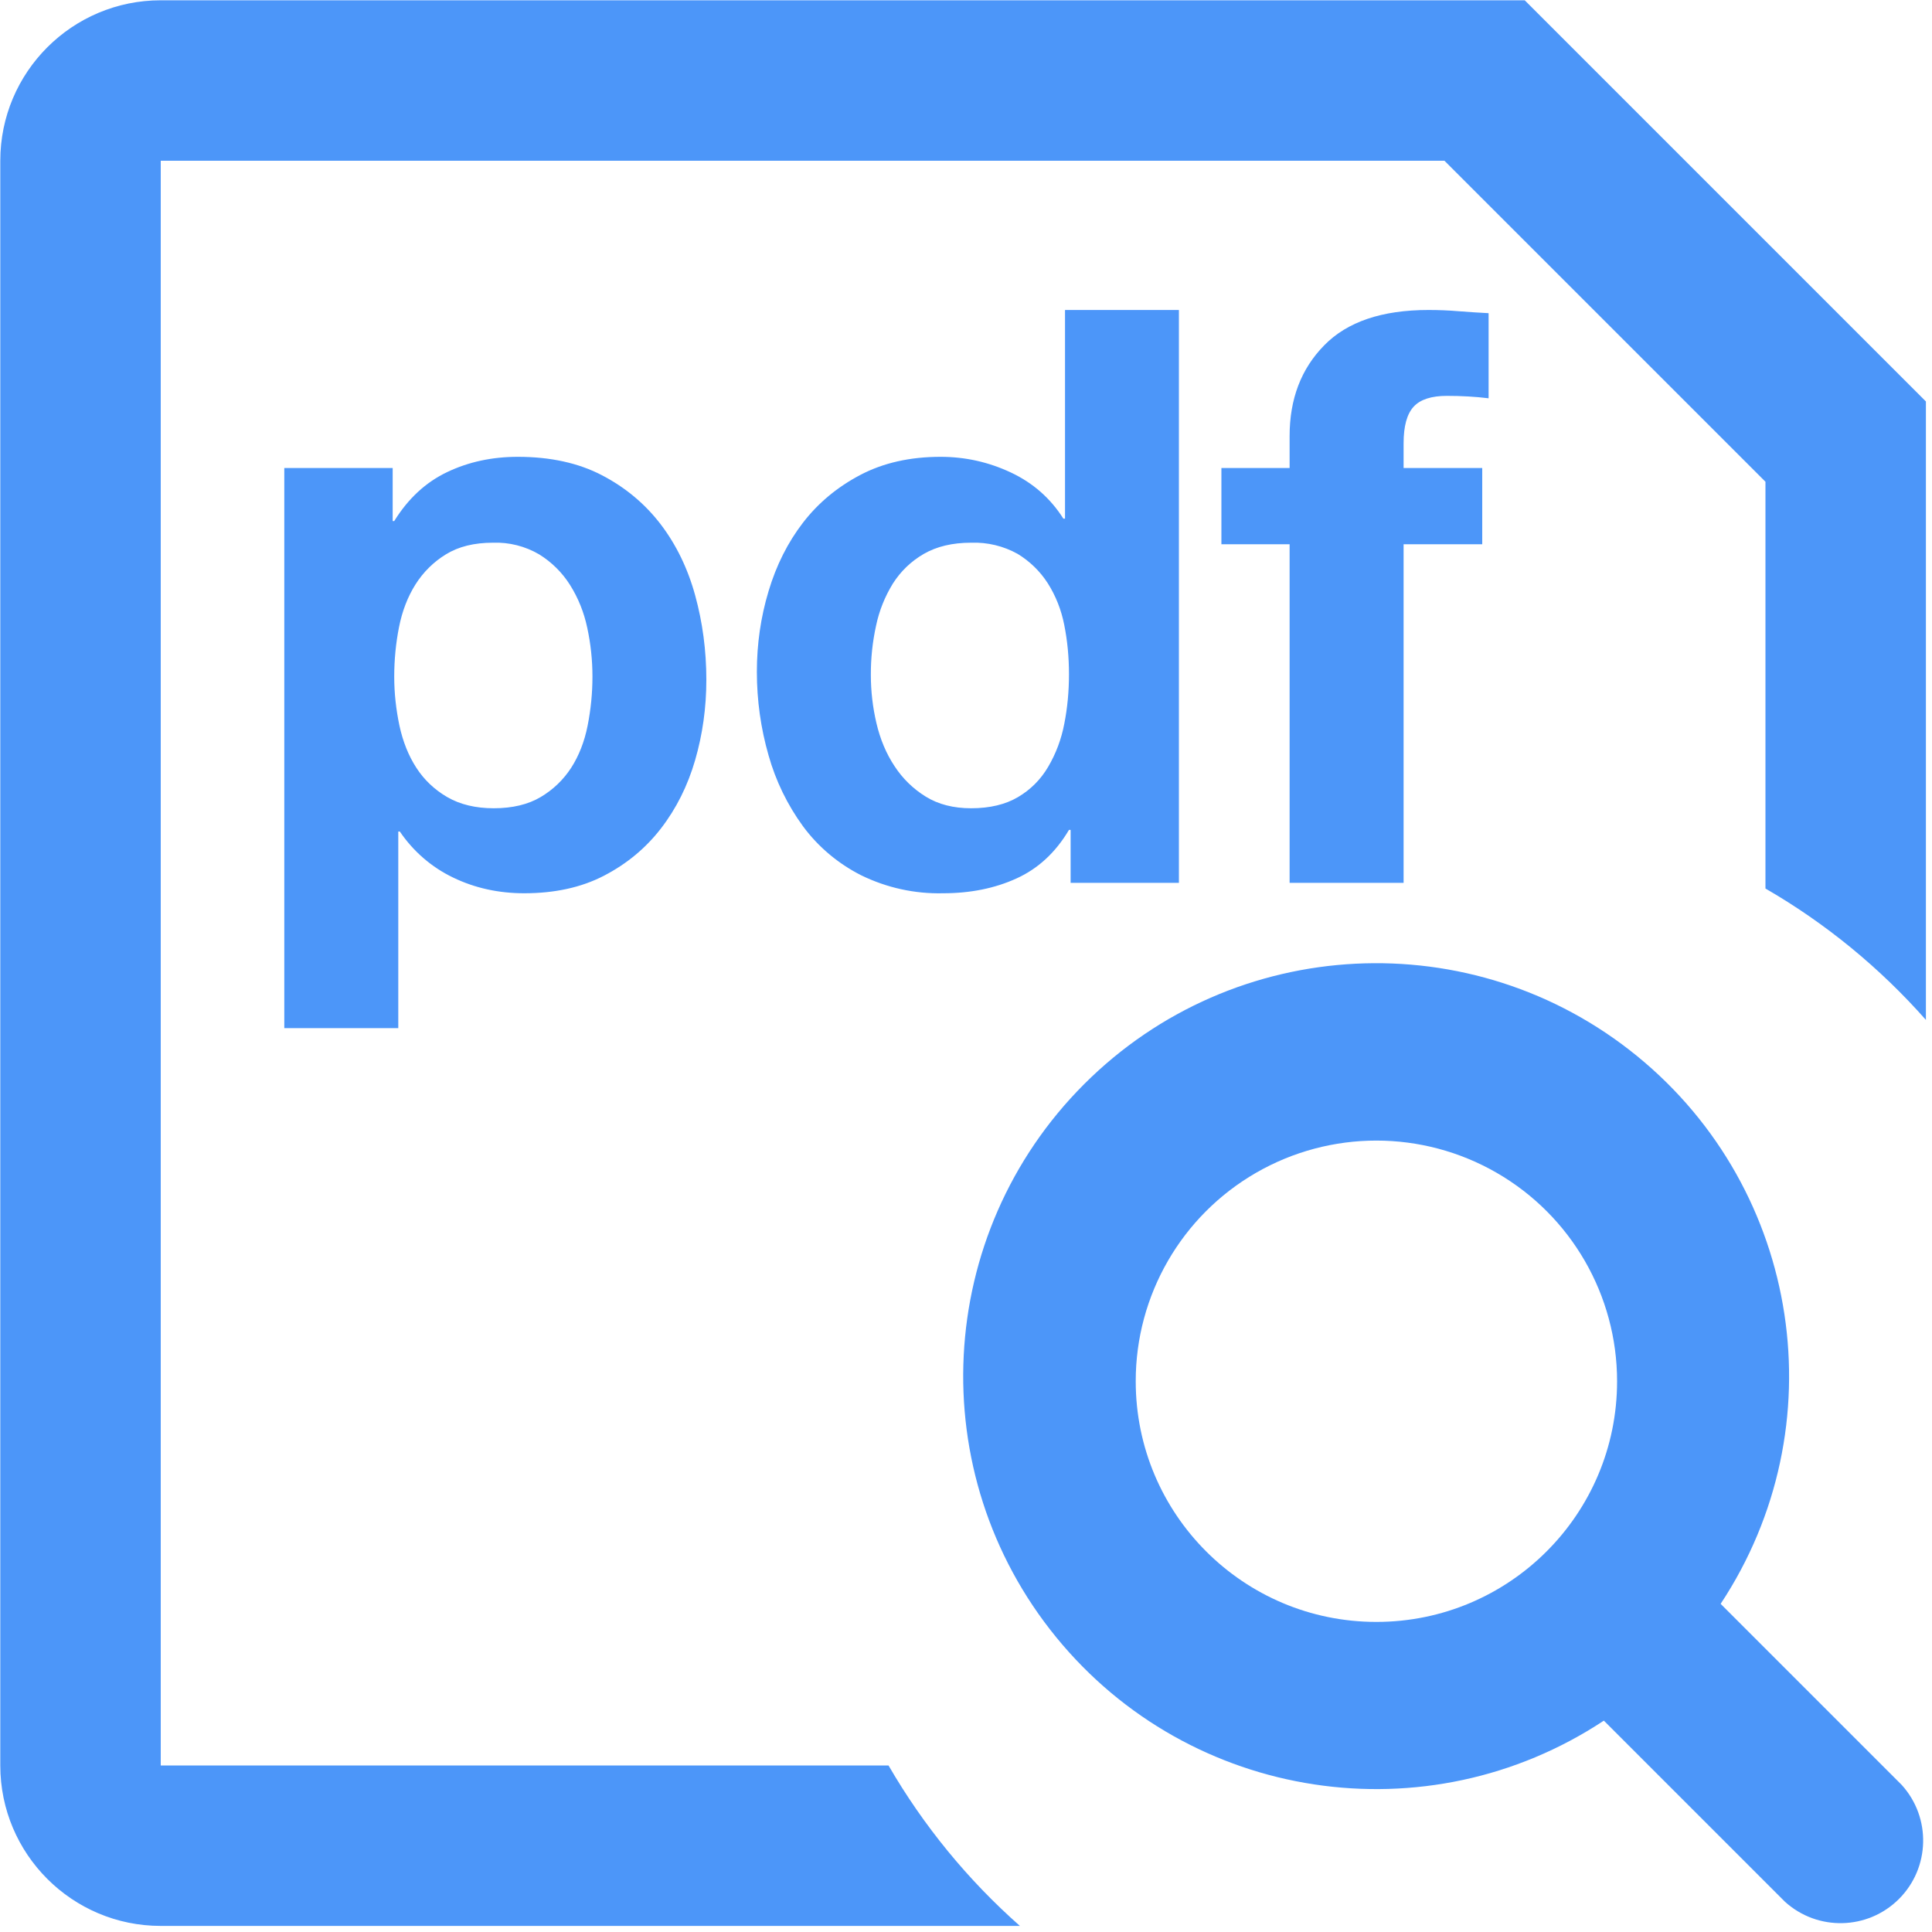 <?xml version="1.0" encoding="UTF-8"?>
<svg width="20px" height="20px" viewBox="0 0 20 20" version="1.1" xmlns="http://www.w3.org/2000/svg" xmlns:xlink="http://www.w3.org/1999/xlink">
    <!-- Generator: Sketch 63 (92445) - https://sketch.com -->
    <title>预览pdf-1</title>
    <desc>Created with Sketch.</desc>
    <g id="二级设计" stroke="none" stroke-width="1" fill="none" fill-rule="evenodd">
        <g id="出版物-详情页" transform="translate(-421, -581)" fill="#4C96F9" fill-rule="nonzero">
            <g id="预览pdf-1" transform="translate(421, 581)">
                <path d="M19.937,10.558 C19.46,10.018 18.899,9.558 18.276,9.198 L18.276,4.987 L14.953,1.664 L1.664,1.664 L1.664,18.276 L9.198,18.276 C9.56,18.901 10.02,19.462 10.558,19.937 L1.664,19.937 C0.747,19.937 0.003,19.193 0.003,18.276 L0.003,1.664 C0.003,0.747 0.747,0.003 1.664,0.003 L15.784,0.003 L19.937,4.156 L19.937,10.558 Z M17.812,16.603 L19.686,18.477 C19.993,18.815 19.981,19.335 19.658,19.658 C19.335,19.981 18.815,19.993 18.477,19.686 L16.603,17.812 C14.772,19.022 12.322,18.649 10.934,16.949 C9.547,15.25 9.671,12.775 11.223,11.223 C12.775,9.671 15.25,9.547 16.949,10.934 C18.649,12.322 19.022,14.772 17.812,16.603 L17.812,16.603 Z M16.74,14.299 C16.74,13.409 16.265,12.586 15.494,12.141 C14.723,11.696 13.773,11.696 13.002,12.141 C12.231,12.586 11.756,13.409 11.757,14.299 C11.757,15.675 12.872,16.79 14.248,16.79 C15.624,16.79 16.74,15.675 16.74,14.299 Z M2.943,4.845 L4.065,4.845 L4.065,5.394 L4.081,5.394 C4.225,5.161 4.408,4.992 4.629,4.887 C4.851,4.781 5.095,4.729 5.36,4.729 C5.698,4.729 5.989,4.793 6.232,4.92 C6.476,5.047 6.678,5.217 6.839,5.427 C6.999,5.637 7.119,5.882 7.196,6.162 C7.273,6.442 7.312,6.733 7.312,7.038 C7.312,7.326 7.273,7.603 7.196,7.869 C7.119,8.134 7.001,8.37 6.843,8.575 C6.685,8.78 6.488,8.943 6.253,9.065 C6.018,9.187 5.742,9.247 5.427,9.247 C5.161,9.247 4.916,9.193 4.692,9.085 C4.468,8.978 4.278,8.813 4.139,8.608 L4.123,8.608 L4.123,10.643 L2.943,10.643 L2.943,4.845 Z M11.083,8.591 L11.066,8.591 C10.928,8.824 10.747,8.992 10.522,9.094 C10.298,9.196 10.045,9.247 9.762,9.247 C9.469,9.254 9.179,9.19 8.915,9.061 C8.678,8.941 8.471,8.768 8.313,8.554 C8.151,8.332 8.03,8.083 7.956,7.819 C7.875,7.538 7.835,7.247 7.835,6.955 C7.835,6.667 7.875,6.389 7.956,6.12 C8.036,5.852 8.155,5.615 8.313,5.41 C8.471,5.205 8.669,5.041 8.907,4.916 C9.145,4.791 9.422,4.729 9.737,4.729 C9.992,4.729 10.234,4.783 10.464,4.891 C10.694,4.999 10.875,5.159 11.008,5.369 L11.025,5.369 L11.025,3.209 L12.204,3.209 L12.204,9.139 L11.083,9.139 L11.083,8.591 Z M13.35,5.634 L12.644,5.634 L12.644,4.845 L13.35,4.845 L13.35,4.513 C13.35,4.131 13.469,3.818 13.708,3.575 C13.946,3.331 14.306,3.209 14.787,3.209 C14.893,3.209 14.997,3.213 15.103,3.222 C15.208,3.23 15.311,3.237 15.41,3.242 L15.41,4.123 C15.272,4.106 15.128,4.098 14.978,4.098 C14.818,4.098 14.703,4.135 14.634,4.21 C14.565,4.285 14.53,4.411 14.53,4.588 L14.53,4.845 L15.344,4.845 L15.344,5.634 L14.53,5.634 L14.53,9.139 L13.35,9.139 L13.35,5.634 L13.35,5.634 Z M5.111,8.367 C5.305,8.367 5.467,8.328 5.597,8.251 C5.727,8.174 5.832,8.072 5.913,7.948 C5.993,7.823 6.05,7.678 6.083,7.512 C6.116,7.345 6.133,7.177 6.133,7.005 C6.133,6.833 6.115,6.664 6.079,6.498 C6.046,6.341 5.986,6.19 5.9,6.054 C5.819,5.926 5.71,5.818 5.58,5.738 C5.436,5.654 5.27,5.612 5.103,5.618 C4.909,5.618 4.747,5.658 4.617,5.738 C4.489,5.816 4.381,5.923 4.301,6.05 C4.221,6.177 4.164,6.324 4.131,6.49 C4.098,6.656 4.081,6.828 4.081,7.005 C4.081,7.177 4.1,7.345 4.135,7.512 C4.171,7.678 4.229,7.823 4.31,7.948 C4.39,8.072 4.497,8.174 4.629,8.251 C4.762,8.328 4.923,8.367 5.111,8.367 L5.111,8.367 Z M11.066,6.98 C11.066,6.803 11.05,6.633 11.017,6.469 C10.987,6.316 10.93,6.169 10.846,6.037 C10.767,5.914 10.66,5.81 10.535,5.734 C10.388,5.652 10.221,5.612 10.053,5.618 C9.86,5.618 9.696,5.657 9.563,5.734 C9.43,5.811 9.324,5.914 9.243,6.041 C9.16,6.176 9.101,6.323 9.069,6.477 C9.032,6.645 9.014,6.817 9.015,6.988 C9.015,7.154 9.034,7.321 9.073,7.487 C9.112,7.653 9.174,7.801 9.26,7.931 C9.345,8.061 9.453,8.166 9.584,8.247 C9.714,8.327 9.87,8.367 10.053,8.367 C10.247,8.367 10.409,8.328 10.539,8.251 C10.669,8.174 10.773,8.07 10.85,7.939 C10.931,7.802 10.987,7.651 11.017,7.495 C11.05,7.329 11.066,7.157 11.066,6.98 L11.066,6.98 Z" id="形状"></path>
            </g>
        </g>
    </g>
</svg>